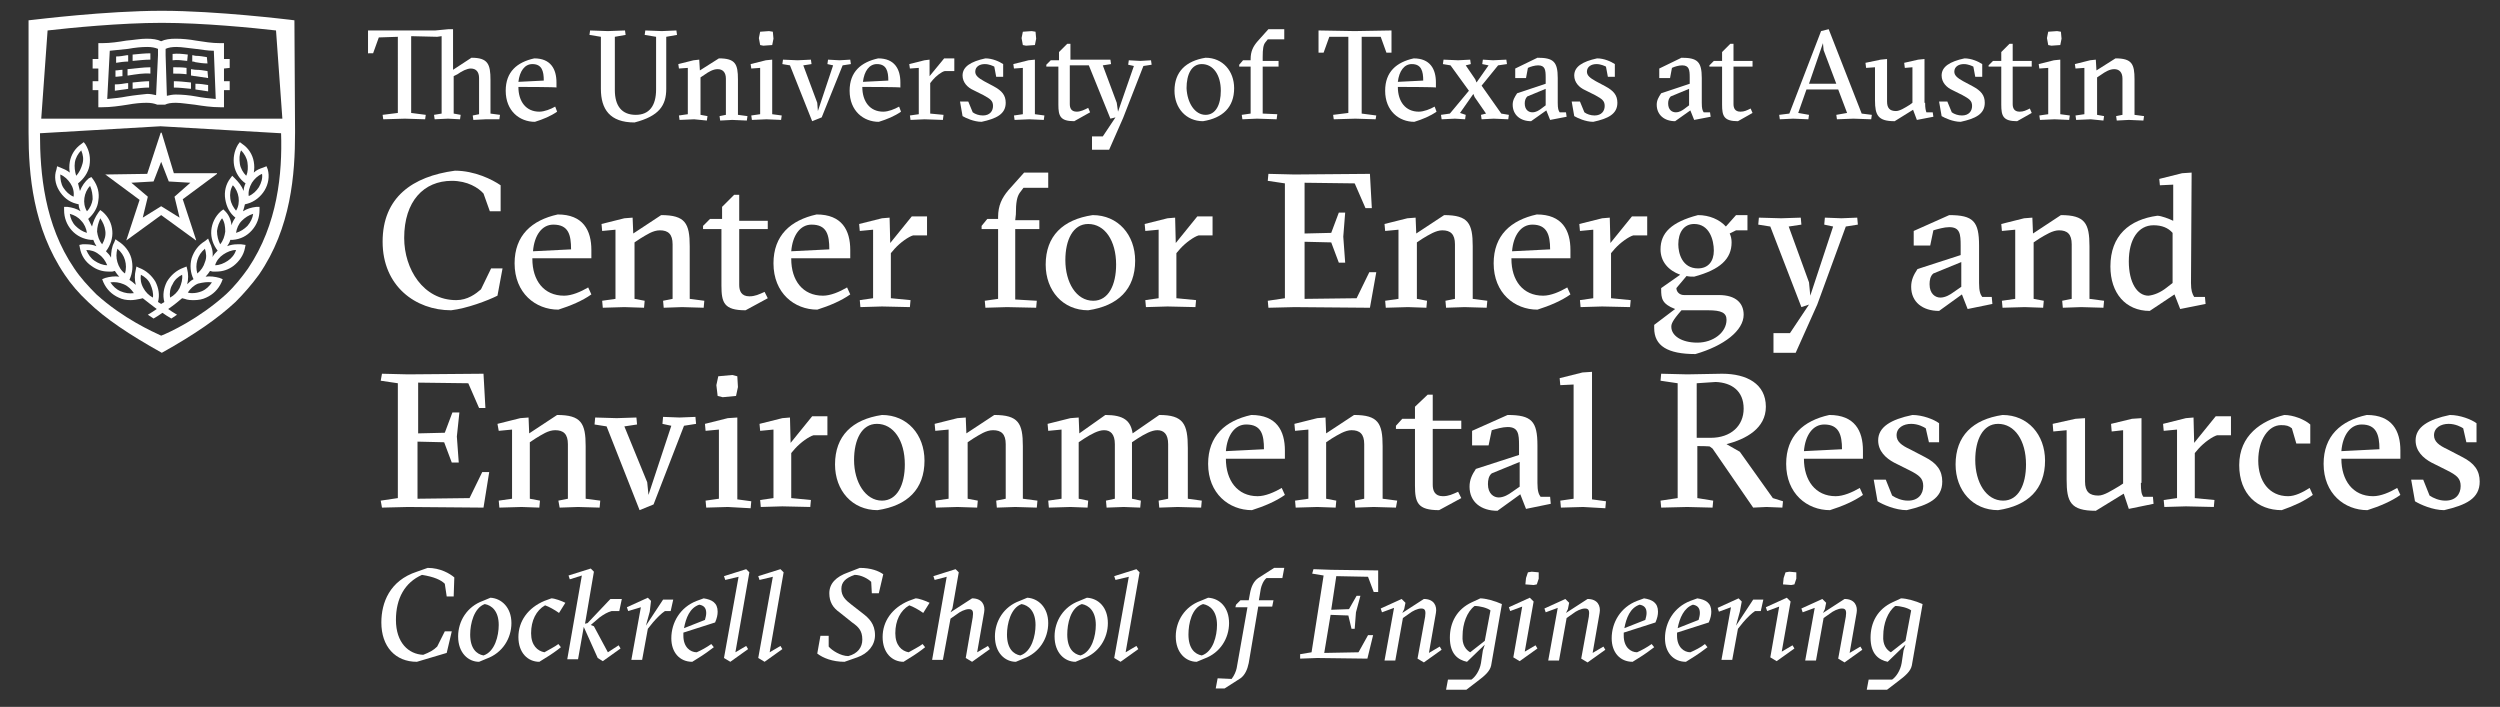 <?xml version="1.0" encoding="utf-8"?>
<!-- Generator: Adobe Illustrator 27.6.1, SVG Export Plug-In . SVG Version: 6.00 Build 0)  -->
<svg version="1.1" id="Layer_1" xmlns="http://www.w3.org/2000/svg" xmlns:xlink="http://www.w3.org/1999/xlink" x="0px" y="0px"
	 viewBox="0 0 394 111.4" style="enable-background:new 0 0 394 111.4;" xml:space="preserve">
<rect x="0" y="0" width="394" height="111.4" fill="#333333" stroke="none"/>
<style type="text/css">
	.st0{fill:#FFFFFF;}
</style>
<g>
	<path class="st0" d="M79.2,42.3l-0.8,4.3c-1.6,0.8-4.8,2-7.3,2.3c-5.6,0-10.8-3.8-10.8-10.8S65,27.8,71.7,26.9
		c3.1,0,5.9,1.4,7.2,2.3v4.1h-1.7l-1-2.8c-0.8-0.9-2.5-2-5-2c-4.4,0-7.5,3.2-7.5,9c0,4.9,3,9.8,8.2,9.8c1.8,0,3.1-1,3.9-1.7l1.6-3.3
		C77.5,42.3,79.2,42.3,79.2,42.3z"/>
	<path class="st0" d="M83.9,40.8c0,3.4,1.8,5.8,5,5.8c1.2,0,2.6-0.6,3.8-1.3l0.5,1.1c-1.4,1-3.3,1.8-5.2,2.4c-3.6,0-6.9-2.6-6.9-7.3
		c0-4.4,2.7-6.8,6.8-7.7c4,0,5.3,2.5,5.3,5.6v1.3H83.9z M90,39.3c0-2.3-0.4-3.9-2.8-3.9c-1.8,0-3,1.7-3.2,4.2L90,39.3z"/>
	<path class="st0" d="M98.4,48.4l-3.4,0.1l-0.1-1.1l2.1-0.3V36.2l-2.1,0.2l-0.1-1.1l3.6-0.9l1.3-0.1l0.1,2.5l4.4-2.9
		c3.8,0,4.5,1.3,4.5,4.9v8.3l2.3,0.3l-0.1,1.1l-3.4-0.1l-2.9,0.1l-0.1-1.1l1.5-0.3v-8.6c0-1.6-0.7-2.2-2-2.2c-1.1,0-2.1,0.7-3.1,1.3
		l-0.9,0.6v8.9l1.6,0.3l-0.1,1.1L98.4,48.4z"/>
	<path class="st0" d="M110.8,36.1v-0.5l1.1-1.1h1.9v-1.9l1.9-1.9h0.8v4.1h4.5v1.3h-4.5v8.8c0,0.9,0.3,1.8,1.6,1.8
		c0.9,0,1.5-0.3,2.4-0.7l0.5,1l-3.5,1.9c-3.4,0-3.8-1.2-3.8-3.9v-8.9C113.7,36.1,110.8,36.1,110.8,36.1z"/>
	<path class="st0" d="M124.7,40.8c0,3.4,1.8,5.8,5,5.8c1.2,0,2.6-0.6,3.8-1.3l0.5,1.1c-1.4,1-3.3,1.8-5.2,2.4
		c-3.6,0-6.9-2.6-6.9-7.3c0-4.4,2.7-6.8,6.8-7.7c4,0,5.3,2.5,5.3,5.6v1.3H124.7z M130.7,39.3c0-2.3-0.4-3.9-2.8-3.9
		c-1.8,0-3,1.7-3.2,4.2L130.7,39.3z"/>
	<path class="st0" d="M140.3,38.3l3.4-4.2h2.4v3h-2.2c-0.7,0.2-2,1.1-2.9,2.1l-0.6,0.7v7.1l3.1,0.3l-0.1,1.1l-4.4-0.1l-3.4,0.1
		l-0.1-1.1l2.1-0.3V36.2l-2.1,0.2l-0.1-1.1l3.6-0.9l1.2-0.1L140.3,38.3z"/>
	<path class="st0" d="M160,34.7h3.8v1.4H160v11.1l3.4,0.2l-0.1,1.1l-4.6-0.1l-3.4,0.1l-0.1-1.1l2.1-0.3V36.1h-2.6v-0.5l0.9-1.1h1.7
		v-0.3c0-1.8,0.6-3,1.6-4.2l2.5-2.8h3.8v2.4h-3.9l-0.6,0.8c-0.4,0.6-0.6,1.4-0.6,3.4L160,34.7L160,34.7z"/>
	<path class="st0" d="M178.9,41.1c0,4.5-2.7,7.1-7.4,7.8c-4,0-6.7-3.1-6.7-7.2c0-4.5,2.7-7.1,7.4-7.8
		C176.2,33.9,178.9,37,178.9,41.1z M172.3,47.4c2.4,0,3.6-2.5,3.6-5.7c0-3.8-1.8-6.4-4.4-6.4c-2.4,0-3.6,2.5-3.6,5.7
		C167.9,44.5,169.6,47.4,172.3,47.4z"/>
	<path class="st0" d="M185.3,38.3l3.4-4.2h2.4v3h-2.2c-0.7,0.2-2,1.1-2.9,2.1l-0.6,0.7v7.1l3.1,0.3l-0.1,1.1l-4.4-0.1l-3.4,0.1
		l-0.1-1.1l2.1-0.3V36.2l-2.1,0.2l-0.1-1.1l3.6-0.9l1.2-0.1L185.3,38.3z"/>
	<path class="st0" d="M215.9,27.4l0.3,5.4h-1l-1.7-3.9l-7.9-0.1v8l4.2-0.1l1.2-3.2h1l-0.3,3.8l0.3,4.1h-1l-1.2-3.2l-4.2-0.1v9
		l8.2-0.1l2-4.1h1.1l-1,5.6l-11.9-0.1l-4.1,0.1l-0.1-1.1l2.7-0.4V28.9l-2.7-0.4l0.1-1.1l4.1,0.1L215.9,27.4z"/>
	<path class="st0" d="M221.9,48.4l-3.5,0.1l-0.1-1.1l2.1-0.3V36.2l-2.1,0.2l-0.1-1.1l3.6-0.9l1.3-0.1l0.1,2.5l4.4-2.9
		c3.8,0,4.5,1.3,4.5,4.9v8.3l2.3,0.3l-0.1,1.1l-3.5-0.1l-2.9,0.1l-0.1-1.1l1.5-0.3v-8.6c0-1.6-0.7-2.2-2-2.2c-1,0-2.1,0.7-3.1,1.3
		l-0.9,0.6v8.9l1.6,0.3l-0.1,1.1L221.9,48.4z"/>
	<path class="st0" d="M238.2,40.8c0,3.4,1.8,5.8,5,5.8c1.2,0,2.6-0.6,3.8-1.3l0.5,1.1c-1.4,1-3.3,1.8-5.2,2.4
		c-3.6,0-6.9-2.6-6.9-7.3c0-4.4,2.7-6.8,6.8-7.7c4,0,5.3,2.5,5.3,5.6v1.3H238.2z M244.3,39.3c0-2.3-0.5-3.9-2.8-3.9
		c-1.8,0-3,1.7-3.2,4.2L244.3,39.3z"/>
	<path class="st0" d="M253.8,38.3l3.4-4.2h2.4v3h-2.2c-0.7,0.2-2,1.1-2.9,2.1l-0.6,0.7v7.1l3.1,0.3l-0.1,1.1l-4.4-0.1l-3.4,0.1
		l-0.1-1.1l2.1-0.3V36.2l-2.1,0.2l-0.1-1.1l3.6-0.9l1.2-0.1L253.8,38.3z"/>
	<path class="st0" d="M272,35.7l1.6-1.8h1.8v2.4h-1.8l-1,0.5c0.2,0.4,0.3,0.9,0.3,1.4c0,2.6-1.8,4.3-5.9,5.4c-0.4,0-0.8,0-1.2-0.1
		l-1.6,1.9c0,0.6,0.5,1.1,1.2,1.1h5.5c2.7,0,3.9,1.3,3.9,3.1c0,2.5-3.1,4.9-7.6,6.2c-4.4,0-6.5-1.3-6.5-4.1v-0.5l3.3-2.5
		c-2.1-0.8-2.2-1.7-2.2-3.1v-0.2l3-2.1c-1.9-0.7-3.1-2.1-3.1-4c0-2.6,1.7-4.3,5.9-5.4C269.4,33.9,271,34.6,272,35.7z M265,48.9
		c-1.5,1.7-1.6,2.2-1.6,2.6c0,1.4,1.6,2.5,4.1,2.5s4.6-1.6,4.6-3.6c0-1.1-0.8-1.5-2.9-1.5H265z M267,35.3c-1.6,0-2.5,1.3-2.5,3.2
		c0,1.4,0.6,3.8,3.1,3.8c1.6,0,2.5-1.1,2.5-2.8C270.1,37.8,269.4,35.3,267,35.3z"/>
	<path class="st0" d="M279.5,55.5v-3h2.6l3-4.5l-1.2,0.4l-4.9-12.7l-1.9-0.3l0.1-1.1l3.5,0.1l3.1-0.1l0.1,1.1l-2,0.3l3.2,8.8
		l0.2,2.1l3.6-10.9l-1.4-0.3l0.1-1.1l2.6,0.1l2.5-0.1l0.1,1.1l-1.9,0.3L286.4,48l-3.4,7.6H279.5z"/>
	<path class="st0" d="M307.2,33.9c3.8,0,4.7,1,4.7,4.8v5.9c0,1.3,0.2,1.8,0.5,2.2h1.5l0.1,1.1l-3.9,0.8l-0.9-2.3l-3.6,2.6
		c-2.6,0-4.4-1.4-4.4-3.8c0-1.1,0.4-1.9,1-2.8l6.8-2.2v-1.5c0-1.8-0.1-2.9-1.8-2.9c-0.8,0-1.8,0.3-2.5,0.5l-0.5,2.4h-2.6v-2.3
		L307.2,33.9z M309.1,41.3l-4.4,1.8c-0.5,0.4-0.6,1.1-0.6,1.7c0,1.5,0.9,2.1,1.7,2.1c0.8,0,1.6-0.5,2-0.8l1.3-0.9V41.3z"/>
	<path class="st0" d="M319.1,48.4l-3.5,0.1l-0.1-1.1l2.1-0.3V36.2l-2.1,0.2l-0.1-1.1l3.6-0.9l1.3-0.1l0.1,2.5l4.4-2.9
		c3.8,0,4.5,1.3,4.5,4.9v8.3l2.3,0.3l-0.1,1.1l-3.5-0.1l-2.9,0.1l-0.1-1.1l1.5-0.3v-8.6c0-1.6-0.7-2.2-2-2.2c-1,0-2.1,0.7-3.1,1.3
		l-0.9,0.6v8.9l1.6,0.3l-0.1,1.1L319.1,48.4z"/>
	<path class="st0" d="M345.3,44.6c0,1.2,0.2,1.7,0.5,2.2h1.7l0.1,1.1l-4,0.8l-0.9-2.3l-3.9,2.6c-3.8,0-6.2-2.8-6.2-7
		c0-4.9,3-7.4,7.4-8c0.6,0,1.9,0.5,2.5,0.8v-5.7l-2.1,0.1l-0.1-1l3.6-0.9l1.5-0.1L345.3,44.6L345.3,44.6z M341.5,45.3l0.9-0.7v-7.9
		c-0.7-0.8-1.7-1.2-3-1.2c-2.4,0-3.9,2.2-3.9,5.7c0,3.3,1.3,5.4,3.1,5.4C339.5,46.5,340.5,46.1,341.5,45.3z"/>
	<path class="st0" d="M76.2,58.9l0.3,5.4h-1l-1.7-3.9l-7.9-0.1v8l4.2-0.1l1.2-3.2h1.1L72,68.8l0.3,4.1h-1.1l-1.2-3.2l-4.2-0.1v9
		l8.2-0.1l2-4.1h1.1L76.2,80l-11.9-0.1L60.2,80L60,78.9l2.7-0.4V60.4L60,60l0.2-1.1l4.1,0.1L76.2,58.9z"/>
	<path class="st0" d="M82.2,79.9L78.7,80l-0.1-1.1l2.1-0.3V67.7l-2.1,0.2l-0.2-1.1l3.6-0.9l1.3-0.1l0.1,2.5l4.4-2.9
		c3.8,0,4.5,1.3,4.5,4.9v8.3l2.3,0.3L94.5,80l-3.4-0.1L88.2,80L88,78.9l1.5-0.3v-8.6c0-1.6-0.7-2.2-2-2.2c-1.1,0-2.1,0.7-3.1,1.3
		l-0.9,0.6v8.9l1.6,0.3L85,80L82.2,79.9z"/>
	<path class="st0" d="M102.2,78l3.6-10.9l-1.4-0.3l0.1-1.1l2.6,0.1l2.5-0.1l0.1,1.1l-1.9,0.3L103,79.5l-2.2,0.9l-5.2-13.2l-1.9-0.3
		l0.1-1.1l3.4,0.1l3.1-0.1l0.1,1.1l-2,0.3L102,76L102.2,78z"/>
	<path class="st0" d="M114.7,79.9l-3.4,0.1l-0.1-1.1l2.1-0.3V67.7l-2.1,0.2l-0.1-1.1l3.6-0.9l1.5-0.1v12.9l2.2,0.3l-0.1,1.1
		L114.7,79.9z M113.2,59.3l2.2-0.2l0.8,0.2l0.1,1.7l-0.3,1.4l-2.1,0.2l-0.8-0.2l-0.2-1.7L113.2,59.3z"/>
	<path class="st0" d="M124.6,69.8l3.4-4.2h2.4v3h-2.2c-0.7,0.2-2,1.1-2.9,2.1l-0.6,0.7v7.1l3.1,0.3l-0.1,1.1l-4.4-0.1l-3.4,0.1
		l-0.1-1.1l2.1-0.3V67.7l-2.1,0.2l-0.1-1.1l3.6-0.9l1.2-0.1L124.6,69.8z"/>
	<path class="st0" d="M145.7,72.6c0,4.5-2.7,7.1-7.4,7.8c-4,0-6.7-3.1-6.7-7.2c0-4.5,2.7-7.1,7.4-7.8
		C143,65.4,145.7,68.5,145.7,72.6z M139,78.9c2.4,0,3.6-2.5,3.6-5.7c0-3.8-1.8-6.4-4.4-6.4c-2.4,0-3.6,2.5-3.6,5.7
		C134.6,76,136.4,78.9,139,78.9z"/>
	<path class="st0" d="M150.9,79.9l-3.4,0.1l-0.1-1.1l2.1-0.3V67.7l-2.1,0.2l-0.1-1.1l3.6-0.9l1.3-0.1l0.1,2.5l4.4-2.9
		c3.8,0,4.5,1.3,4.5,4.9v8.3l2.3,0.3l-0.1,1.1l-3.4-0.1l-2.9,0.1l-0.1-1.1l1.5-0.3v-8.6c0-1.6-0.7-2.2-2-2.2c-1.1,0-2.1,0.7-3.1,1.3
		l-0.9,0.6v8.9l1.6,0.3l-0.1,1.1L150.9,79.9z"/>
	<path class="st0" d="M185.6,79.9l-2.9,0.1l-0.1-1.1l1.5-0.3v-8.6c0-1.6-0.7-2.2-1.7-2.2c-0.9,0-2,0.6-3.1,1.3l-0.9,0.6v8.9l1.4,0.3
		l-0.1,1.1l-2.6-0.1l-2.7,0.1l-0.1-1.1l1.4-0.3v-8.6c0-1.6-0.7-2.2-1.7-2.2c-0.9,0-2,0.6-3.1,1.3l-0.9,0.6v8.9l1.5,0.3l-0.1,1.1
		l-2.7-0.1l-3.4,0.1l-0.1-1.1l2.1-0.3V67.7l-2.1,0.2l-0.1-1.1l3.6-0.9l1.3-0.1l0.1,2.5l4.1-2.9c2.9,0,4,0.9,4.3,2.9l4.2-2.9
		c3.8,0,4.5,1.4,4.5,5.2v8l2.2,0.3l-0.1,1.1L185.6,79.9z"/>
	<path class="st0" d="M193.2,72.3c0,3.4,1.8,5.9,5,5.9c1.2,0,2.6-0.6,3.8-1.3l0.5,1.1c-1.4,1-3.3,1.8-5.2,2.4
		c-3.6,0-6.9-2.6-6.9-7.3c0-4.4,2.7-6.8,6.8-7.7c4,0,5.3,2.5,5.3,5.6v1.3C202.3,72.3,193.2,72.3,193.2,72.3z M199.2,70.8
		c0-2.3-0.4-3.9-2.8-3.9c-1.8,0-3,1.7-3.2,4.2L199.2,70.8z"/>
	<path class="st0" d="M207.6,79.9l-3.4,0.1l-0.1-1.1l2.1-0.3V67.7l-2.1,0.2l-0.1-1.1l3.6-0.9l1.3-0.1l0.1,2.5l4.4-2.9
		c3.8,0,4.5,1.3,4.5,4.9v8.3l2.3,0.3L220,80l-3.5-0.1l-2.9,0.1l-0.1-1.1l1.5-0.3v-8.6c0-1.6-0.7-2.2-2-2.2c-1,0-2.1,0.7-3.1,1.3
		l-0.9,0.6v8.9l1.6,0.3l-0.1,1.1L207.6,79.9z"/>
	<path class="st0" d="M220,67.6v-0.5l1-1.1h2v-1.9l2-1.9h0.8v4.1h4.5v1.3h-4.5v8.8c0,0.9,0.3,1.8,1.6,1.8c0.9,0,1.5-0.3,2.4-0.7
		l0.5,1l-3.5,1.9c-3.4,0-3.8-1.2-3.8-3.9v-8.9C222.9,67.6,220,67.6,220,67.6z"/>
	<path class="st0" d="M237.6,65.4c3.8,0,4.7,1,4.7,4.8v5.9c0,1.3,0.2,1.8,0.5,2.2h1.5l0.1,1.1l-3.9,0.8l-0.9-2.3l-3.6,2.6
		c-2.6,0-4.4-1.4-4.4-3.8c0-1.1,0.4-1.9,1-2.8l6.8-2.2v-1.5c0-1.8-0.1-2.9-1.8-2.9c-0.8,0-1.8,0.3-2.5,0.5l-0.5,2.4h-2.6v-2.3
		L237.6,65.4z M239.5,72.8l-4.4,1.8c-0.5,0.4-0.6,1.1-0.6,1.7c0,1.5,0.9,2.1,1.7,2.1c0.8,0,1.6-0.5,2-0.8l1.3-0.9V72.8z"/>
	<path class="st0" d="M249.5,79.9L246,80l-0.1-1.1l2.1-0.3V60.6l-2.1,0.1l-0.1-1.1l3.6-0.9l1.5-0.1v20.1l2.2,0.3l-0.1,1.1
		L249.5,79.9z"/>
	<path class="st0" d="M267.5,70.3v8.2l2.5,0.4l-0.1,1.1l-4-0.1l-4.1,0.1l-0.1-1.1l2.7-0.4V60.4l-2.7-0.4l0.1-1.1l4.1,0.1l5.5-0.1
		c3.9,0,6.9,1.6,6.9,5.2c0,3.4-3.1,5.1-6.2,5.9l2.1,1.2l5.2,7.3L281,79l-0.1,1l-2.5-0.1l-2.1,0.1l-6.4-9.3l-0.4-0.3
		C269.6,70.3,267.5,70.3,267.5,70.3z M267.5,69h2.1c3.2,0,5.2-1.9,5.2-4.6c0-2.8-1.9-4.1-4.4-4.2l-3,0.2V69z"/>
	<path class="st0" d="M284.3,72.3c0,3.4,1.8,5.9,5,5.9c1.2,0,2.6-0.6,3.8-1.3l0.5,1.1c-1.4,1-3.3,1.8-5.2,2.4
		c-3.6,0-6.9-2.6-6.9-7.3c0-4.4,2.7-6.8,6.8-7.7c4,0,5.3,2.5,5.3,5.6v1.3C293.4,72.3,284.3,72.3,284.3,72.3z M290.3,70.8
		c0-2.3-0.5-3.9-2.8-3.9c-1.8,0-3,1.7-3.2,4.2L290.3,70.8z"/>
	<path class="st0" d="M303.5,67.5c-0.3-0.2-1.2-0.7-2.3-0.7c-1.2,0-2.3,0.6-2.3,1.8c0,1,0.8,1.6,2.1,2.2l2.3,1.2
		c2,1,2.8,2.2,2.8,3.9c0,2.7-2.2,3.7-5.6,4.5c-1.8,0-3.8-0.9-4.6-1.4l-0.6-3.4h1.9l1,2.5c0.6,0.4,1.5,0.8,2.5,0.8
		c1.6,0,2.4-1,2.4-2.3c0-1.2-0.6-1.7-2.2-2.5l-2.4-1.2c-1.3-0.7-2.5-1.8-2.5-3.5c0-2.1,2-3.3,5.4-4c1.6,0,3.4,0.7,4.2,1.3v3h-1.6
		L303.5,67.5z"/>
	<path class="st0" d="M322.3,72.6c0,4.5-2.7,7.1-7.4,7.8c-4,0-6.7-3.1-6.7-7.2c0-4.5,2.7-7.1,7.4-7.8
		C319.6,65.4,322.3,68.5,322.3,72.6z M315.7,78.9c2.4,0,3.6-2.5,3.6-5.7c0-3.8-1.8-6.4-4.4-6.4c-2.4,0-3.6,2.5-3.6,5.7
		C311.3,76,313,78.9,315.7,78.9z"/>
	<path class="st0" d="M337.4,76.1c0,1.3,0.1,1.8,0.4,2.2h1.5l0.1,1.1l-3.9,0.8l-0.8-2.4l-4.4,2.7c-4,0-4.6-1.4-4.6-4.9v-7.8
		l-2.1,0.2l-0.1-1.2l3.6-0.8l1.5-0.1v10c0,1.6,0.7,2.2,2.1,2.2c0.9,0,2.1-0.8,3.3-1.5l0.6-0.4v-8.4l-1.8,0.2l-0.1-1.2l3.3-0.8
		l1.5-0.1V76.1z"/>
	<path class="st0" d="M345.8,69.8l3.4-4.2h2.4v3h-2.2c-0.7,0.2-2,1.1-2.9,2.1l-0.6,0.7v7.1l3.1,0.3l-0.1,1.1l-4.4-0.1l-3.4,0.1
		l-0.1-1.1l2.1-0.3V67.7l-2.1,0.2l-0.1-1.1l3.6-0.9l1.2-0.1L345.8,69.8z"/>
	<path class="st0" d="M361.2,67.5c-0.5-0.4-0.9-0.5-1.7-0.5c-2,0-3.6,2.3-3.6,5.6c0,3.2,1.7,5.6,4.7,5.6c1.1,0,2.3-0.6,3.4-1.3
		l0.5,1.1c-1.4,1-2.9,1.7-4.9,2.4c-3.8,0-6.7-2.5-6.7-7.1c0-4.7,3.5-7,7.1-7.9c1.4,0,3.2,0.7,4.1,1.5v3h-2.2L361.2,67.5z"/>
	<path class="st0" d="M369,72.3c0,3.4,1.8,5.9,5,5.9c1.2,0,2.6-0.6,3.8-1.3l0.5,1.1c-1.4,1-3.3,1.8-5.2,2.4c-3.6,0-6.9-2.6-6.9-7.3
		c0-4.4,2.7-6.8,6.8-7.7c4,0,5.3,2.5,5.3,5.6v1.3C378.1,72.3,369,72.3,369,72.3z M375,70.8c0-2.3-0.5-3.9-2.8-3.9
		c-1.8,0-3,1.7-3.2,4.2L375,70.8z"/>
	<path class="st0" d="M388.2,67.5c-0.3-0.2-1.2-0.7-2.3-0.7c-1.2,0-2.3,0.6-2.3,1.8c0,1,0.8,1.6,2.1,2.2l2.3,1.2
		c2,1,2.8,2.2,2.8,3.9c0,2.7-2.2,3.7-5.6,4.5c-1.8,0-3.8-0.9-4.6-1.4l-0.6-3.4h1.9l1,2.5c0.6,0.4,1.5,0.8,2.5,0.8
		c1.6,0,2.4-1,2.4-2.3c0-1.2-0.6-1.7-2.2-2.5l-2.4-1.2c-1.3-0.7-2.5-1.8-2.5-3.5c0-2.1,2-3.3,5.4-4c1.6,0,3.4,0.7,4.2,1.3v3h-1.6
		L388.2,67.5z"/>
	<path class="st0" d="M65.7,104.3c-3.4,0-5.6-2.4-5.6-6.2c0-3.1,1.3-6.6,5.6-8l1.7-0.6c2,0,3.5,0.9,4.2,1.5L71.5,94h-1.1L70.1,92
		c-0.6-0.6-1.7-1.1-3.6-1.4c-2.7,1.2-4.1,3.7-4.1,7.1c0,3.6,2,5.4,4.3,5.5c1-0.4,1.6-0.7,2.2-1.3l1.2-2.4h1.1l-0.8,3.4L65.7,104.3z"
		/>
	<path class="st0" d="M80.6,98.2c0,2.4-1.4,4.7-3.9,5.6l-1.2,0.5c-1.7,0-3.3-1.4-3.3-4c0-2.4,1.4-4.7,3.9-5.6l1.2-0.5
		C79,94.3,80.6,95.7,80.6,98.2z M74.1,100c0,2.2,1,3.1,2.1,3.3c1.8-0.6,2.4-3.1,2.4-4.8c0-2.2-1.1-3.1-2.2-3.3
		C74.7,95.8,74.1,98.3,74.1,100z"/>
	<path class="st0" d="M88,101.5l0.4,0.5c-0.6,0.5-1.6,1.2-2.6,1.8l-0.8,0.5c-1.8,0-3.3-1.4-3.3-3.9c0-2.5,1.5-4.6,4.1-5.7l1.1-0.4
		c0.5,0,1.6,0.4,2.2,0.7l-1,1.6c-0.7-0.5-1.6-1-2.2-1.2c-1.4,0.8-2.2,2.4-2.2,4.4c0,1.9,1,2.8,2.1,3C86.3,102.5,87.5,101.9,88,101.5
		z"/>
	<path class="st0" d="M89.8,91.3l-0.2-0.6l3.5-1.1l0.5,0.5l-1.4,8.2l0.4-0.1l3.6-3.8H98l-0.4,1.9h-1.2c-0.7,0.2-1.2,0.5-1.9,1
		l-1.4,1.2l0.5,0.2l2.2,4.1l1.7-1.1l0.3,0.5l-2.8,2l-0.8-0.5L92,98.8l-0.9,5.1h-1.7l2.3-13.2L89.8,91.3z"/>
	<path class="st0" d="M102.4,96.4l-0.6,2.2l2.7-4.1h1.6l-0.4,1.8h-0.9c-0.5,0.3-1.3,1.1-1.9,1.8l-0.8,1l-0.9,4.9h-1.7l1.5-8.3
		L99,96.3l-0.2-0.6l3.3-1.5l0.5,0.5L102.4,96.4z"/>
	<path class="st0" d="M112.1,101.5l0.4,0.5c-0.5,0.4-1.6,1.2-2.6,1.8l-0.8,0.5c-2,0-3.3-1.5-3.3-3.7c0-2.5,1.4-4.9,4-5.9l1.1-0.4
		c1.3,0.2,2.2,0.7,2.2,2.1c0,0.5-0.1,1-0.4,1.7l-5,1.6c0,0.2,0,0.4,0,0.5c0,1.8,1.1,2.6,2.1,2.6C110.5,102.5,111.4,102,112.1,101.5z
		 M107.8,99l3.3-1.3c0.1-0.4,0.2-0.7,0.2-1.1c0-0.9-0.5-1.2-1.1-1.3C108.7,95.8,108.1,97.4,107.8,99z"/>
	<path class="st0" d="M114.3,91.4l-0.2-0.6l3.5-1.1l0.5,0.5l-2.2,12.6l1.7-1l0.3,0.5l-2.8,2l-1-0.6l2.3-12.8L114.3,91.4z"/>
	<path class="st0" d="M119.7,91.4l-0.2-0.6l3.5-1.1l0.5,0.5l-2.2,12.6l1.7-1l0.3,0.5l-2.8,2l-1-0.6l2.3-12.8L119.7,91.4z"/>
	<path class="st0" d="M138.5,93.5h-1.1l-0.1-1.8c-0.5-0.5-1.6-1.1-2.6-1.1c-1.5,0.5-2.1,1.2-2.1,2.2c0,1.2,0.7,1.8,1.6,2.5l1.8,1.4
		c0.9,0.7,1.9,1.6,1.9,3.4c0,1.6-1.1,2.9-2.8,3.5l-2,0.7c-1.9,0-3.4-0.6-4.3-1.3l0.5-2.8h1.3v1.7c0.5,0.6,1.9,1.5,3.1,1.5
		c1.5-0.4,2.2-1.4,2.2-2.6c0-1.4-0.6-2-1.6-2.7l-2-1.6c-1-0.7-1.6-1.6-1.6-3c0-1.5,1-2.6,3-3.3l1.8-0.7c1.8,0,3,0.5,3.7,1
		L138.5,93.5z"/>
	<path class="st0" d="M145.4,101.5l0.4,0.5c-0.6,0.5-1.6,1.2-2.6,1.8l-0.8,0.5c-1.8,0-3.3-1.4-3.3-3.9c0-2.5,1.5-4.6,4.1-5.7
		l1.1-0.4c0.5,0,1.6,0.4,2.2,0.7l-1,1.6c-0.7-0.5-1.6-1-2.2-1.2c-1.4,0.8-2.2,2.4-2.2,4.4c0,1.9,1,2.8,2.1,3
		C143.7,102.5,144.9,101.9,145.4,101.5z"/>
	<path class="st0" d="M148.6,104h-1.7l2.3-13.1l-1.9,0.5l-0.2-0.6l3.5-1.1l0.5,0.5l-1,5.7l-0.3,0.6l3.4-2.2c1.6,0,2.1,1.1,1.9,2.2
		l-1.1,6.3l1.7-1l0.3,0.5l-2.8,2l-1-0.6l1.1-6.4c0.1-0.8,0.1-1.3-0.6-1.3c-0.6,0-1.4,0.4-1.9,0.8l-1,0.7L148.6,104z"/>
	<path class="st0" d="M165.2,98.2c0,2.4-1.4,4.7-3.9,5.6l-1.2,0.5c-1.7,0-3.3-1.4-3.3-4c0-2.4,1.4-4.7,3.9-5.6l1.2-0.5
		C163.6,94.3,165.2,95.7,165.2,98.2z M158.7,100c0,2.2,1,3.1,2.1,3.3c1.8-0.6,2.4-3.1,2.4-4.8c0-2.2-1.1-3.1-2.2-3.3
		C159.3,95.8,158.7,98.3,158.7,100z"/>
	<path class="st0" d="M174.6,98.2c0,2.4-1.4,4.7-3.9,5.6l-1.2,0.5c-1.7,0-3.3-1.4-3.3-4c0-2.4,1.4-4.7,3.9-5.6l1.2-0.5
		C173.1,94.3,174.6,95.7,174.6,98.2z M168.2,100c0,2.2,1,3.1,2.1,3.3c1.8-0.6,2.4-3.1,2.4-4.8c0-2.2-1.1-3.1-2.2-3.3
		C168.7,95.8,168.2,98.3,168.2,100z"/>
	<path class="st0" d="M175.8,91.4l-0.2-0.6l3.5-1.1l0.5,0.5l-2.2,12.6l1.7-1l0.3,0.5l-2.8,2l-1-0.6l2.3-12.8L175.8,91.4z"/>
	<path class="st0" d="M193.7,98.2c0,2.4-1.4,4.7-3.9,5.6l-1.2,0.5c-1.7,0-3.3-1.4-3.3-4c0-2.4,1.4-4.7,3.9-5.6l1.2-0.5
		C192.2,94.3,193.7,95.7,193.7,98.2z M187.3,100c0,2.2,1,3.1,2.1,3.3c1.8-0.6,2.4-3.1,2.4-4.8c0-2.2-1.1-3.1-2.2-3.3
		C187.8,95.8,187.3,98.3,187.3,100z"/>
	<path class="st0" d="M194.1,107c0.4-0.5,0.7-1.2,0.8-1.7l1.7-9.6h-1.9l0.1-0.4l0.7-0.7h1.3l0.2-1.1c0.2-1.1,0.6-1.9,1.3-2.4
		l2.5-1.6h1.6l-0.3,1.6h-2.5c-0.5,0.4-0.8,1.2-0.9,1.7l-0.3,1.8h2.3l-0.2,1h-2.2l-1.5,8.9c-0.2,1-0.6,1.9-1.3,2.4l-2.5,1.6h-1.4
		l0.3-1.6L194.1,107L194.1,107z"/>
	<path class="st0" d="M217.2,89.9v3.4h-0.7l-0.9-2.4l-5-0.1l-0.8,5.3l2.8-0.1l1.2-2.1h0.6l-0.7,2.6l-0.2,2.6H213l-0.5-2.1l-2.8-0.1
		l-1,6l5.4-0.1l1.5-2.7h0.8l-0.9,3.7l-7.9-0.1l-2.7,0.1v-0.7l1.8-0.3l1.9-12.1l-1.8-0.3l0.2-0.7l2.8,0.1L217.2,89.9z"/>
	<path class="st0" d="M224.6,97.2c0.1-0.8,0.1-1.3-0.6-1.3c-0.6,0-1.4,0.4-1.9,0.8l-1,0.7l-1.2,6.7h-1.7l1.5-8.3l-1.9,0.7l-0.2-0.6
		l3.3-1.5l0.6,0.6l-0.2,1l-0.3,0.6l3.4-2.2c1.6,0,2.1,1.1,1.9,2.2l-1.1,6.3l1.7-1l0.3,0.5l-2.8,2l-1-0.6L224.6,97.2z"/>
	<path class="st0" d="M227.9,108.7l0.3-1.6h3.7c0.6-0.4,1.3-1.4,1.5-2.6l0.3-2l0.3-0.9l-2.8,2.7c-1.4-0.3-2.7-1.2-2.7-3.8
		c0-2.4,1.1-4.5,3.5-5.6l1.3-0.6c0.8,0,2.3,0.4,3.4,0.9l-1.7,9.7c-0.2,0.9-1,1.6-2.2,2.5l-1.7,1.3L227.9,108.7L227.9,108.7z
		 M231.7,102.8l2.3-1.8l0.9-4.8c-0.5-0.4-1.7-0.7-2.5-0.7c-1.2,0.9-1.9,2.8-1.9,4.7C230.4,101.6,231,102.4,231.7,102.8z"/>
	<path class="st0" d="M238,96.3l-0.2-0.6l3.3-1.5l0.6,0.6l-1.4,7.9l1.7-1l0.3,0.5l-2.8,2l-1-0.6l1.4-8L238,96.3z M240.8,90.2
		l0.6-0.1l1.1,0.1v1l-0.3,0.9l-0.5,0.1l-1.3-0.1l0.1-1L240.8,90.2z"/>
	<path class="st0" d="M250.4,97.2c0.1-0.8,0.1-1.3-0.6-1.3c-0.6,0-1.4,0.4-1.9,0.8l-1,0.7l-1.2,6.7H244l1.5-8.3l-1.9,0.7l-0.2-0.6
		l3.3-1.5l0.6,0.6l-0.2,1l-0.3,0.6l3.4-2.2c1.6,0,2.1,1.1,1.9,2.2l-1.1,6.3l1.7-1l0.3,0.5l-2.8,2l-1-0.6L250.4,97.2z"/>
	<path class="st0" d="M260.3,101.5l0.4,0.5c-0.5,0.4-1.6,1.2-2.6,1.8l-0.8,0.5c-2,0-3.3-1.5-3.3-3.7c0-2.5,1.4-4.9,4-5.9l1.1-0.4
		c1.3,0.2,2.2,0.7,2.2,2.1c0,0.5-0.1,1-0.4,1.7l-5,1.6c0,0.2,0,0.4,0,0.5c0,1.8,1.1,2.6,2.1,2.6C258.7,102.5,259.6,102,260.3,101.5z
		 M256,99l3.3-1.3c0.1-0.4,0.2-0.7,0.2-1.1c0-0.9-0.5-1.2-1.1-1.3C256.9,95.8,256.3,97.4,256,99z"/>
	<path class="st0" d="M268.7,101.5l0.4,0.5c-0.5,0.4-1.6,1.2-2.6,1.8l-0.8,0.5c-2,0-3.3-1.5-3.3-3.7c0-2.5,1.4-4.9,4-5.9l1.1-0.4
		c1.3,0.2,2.2,0.7,2.2,2.1c0,0.5-0.1,1-0.4,1.7l-5,1.6c0,0.2,0,0.4,0,0.5c0,1.8,1.1,2.6,2.1,2.6C267.1,102.5,268.1,102,268.7,101.5z
		 M264.4,99l3.3-1.3c0.1-0.4,0.2-0.7,0.2-1.1c0-0.9-0.5-1.2-1.1-1.3C265.4,95.8,264.7,97.4,264.4,99z"/>
	<path class="st0" d="M274.2,96.4l-0.6,2.2l2.7-4.1h1.6l-0.4,1.8h-0.9c-0.5,0.3-1.3,1.1-1.9,1.8l-0.8,1l-0.9,4.9h-1.7l1.5-8.3
		l-1.9,0.7l-0.2-0.6l3.3-1.5l0.5,0.5L274.2,96.4z"/>
	<path class="st0" d="M278.5,96.3l-0.2-0.6l3.3-1.5l0.6,0.6l-1.4,7.9l1.7-1l0.3,0.5l-2.8,2l-1-0.6l1.4-8L278.5,96.3z M281.4,90.2
		l0.6-0.1l1.1,0.1v1l-0.3,0.9l-0.5,0.1l-1.3-0.1l0.1-1L281.4,90.2z"/>
	<path class="st0" d="M290.9,97.2c0.1-0.8,0.1-1.3-0.6-1.3c-0.6,0-1.4,0.4-1.9,0.8l-1,0.7l-1.2,6.7h-1.7l1.5-8.3l-1.9,0.7l-0.2-0.6
		l3.3-1.5l0.6,0.6l-0.2,1l-0.3,0.6l3.4-2.2c1.6,0,2.1,1.1,1.9,2.2l-1.1,6.3l1.7-1l0.3,0.5l-2.8,2l-1-0.6L290.9,97.2z"/>
	<path class="st0" d="M294.2,108.7l0.3-1.6h3.7c0.6-0.4,1.3-1.4,1.5-2.6l0.3-2l0.3-0.9l-2.8,2.7c-1.4-0.3-2.7-1.2-2.7-3.8
		c0-2.4,1.1-4.5,3.5-5.6l1.3-0.6c0.8,0,2.3,0.4,3.4,0.9l-1.7,9.7c-0.2,0.9-1,1.6-2.2,2.5l-1.7,1.3L294.2,108.7L294.2,108.7z
		 M298,102.8l2.3-1.8l0.9-4.8c-0.5-0.4-1.7-0.7-2.5-0.7c-1.2,0.9-1.9,2.8-1.9,4.7C296.7,101.6,297.3,102.4,298,102.8z"/>
</g>
<g>
	<g>
		<polygon class="st0" points="25.4,19.7 25.5,19.7 25.5,19.7 25.4,19.7 		"/>
		<path class="st0" d="M30.9,15.2c-1.1-0.2-2.2-0.3-3.2-0.3c-0.5,0-1,0.1-1.4,0.2l-0.2-6.4v-1c0.4-0.2,1-0.3,1.7-0.3
			c0.9,0,1.9,0.2,3,0.3c0.9,0.1,1.9,0.3,2.9,0.3l0.3,7.6C32.9,15.5,31.9,15.4,30.9,15.2L30.9,15.2z M20,15.2c-1,0.2-2,0.3-3.1,0.4
			L17.3,8c1-0.1,2-0.2,2.9-0.3c1.1-0.2,2.1-0.3,3-0.3c0.7,0,1.2,0.1,1.7,0.3v1L24.6,15c-0.4-0.1-0.9-0.2-1.4-0.2
			C22.3,14.9,21.2,15,20,15.2L20,15.2z M36.2,10.7V9.3h-0.9V6.8h-0.6c-1.3,0-2.5-0.2-3.8-0.4c-1.1-0.2-2.2-0.3-3.2-0.3
			c-0.9,0-1.7,0.1-2.3,0.4c-0.6-0.3-1.4-0.4-2.3-0.4c-1,0-2,0.2-3.2,0.3c-1.2,0.2-2.5,0.4-3.8,0.4h-0.6v2.5h-0.9v1.5h0.9v2h-0.9v1.4
			h0.9v2.7h0.6c1.4,0,2.7-0.2,4-0.4c1.1-0.2,2.1-0.3,3-0.3c0.7,0,1.2,0.1,1.7,0.3l0,0H26l0,0c0.4-0.2,0.9-0.3,1.7-0.3
			c0.9,0,1.9,0.2,3,0.3c1.3,0.2,2.6,0.4,4,0.4h0.6v-2.7h0.9v-1.4h-0.9v-2L36.2,10.7L36.2,10.7z"/>
		<path class="st0" d="M20.2,8.7c-0.1,0-0.1,0-0.2,0c-0.6,0.1-1.1,0.2-1.7,0.2l0,1c0.6-0.1,1.3-0.2,1.9-0.2c0,0,0,0,0,0L20.2,8.7
			L20.2,8.7z"/>
		<path class="st0" d="M20.9,8.6v1c1-0.1,2-0.2,2.8-0.2l0-1C22.9,8.4,21.9,8.5,20.9,8.6L20.9,8.6z"/>
		<path class="st0" d="M20.2,13.1c-0.1,0-0.1,0-0.2,0c-0.6,0.1-1.2,0.2-1.9,0.2l0,1c0.7-0.1,1.4-0.2,2.1-0.3c0,0,0,0,0,0V13.1
			L20.2,13.1z"/>
		<path class="st0" d="M20.9,13v1c1-0.1,1.8-0.2,2.6-0.2l0-1C22.8,12.8,21.9,12.9,20.9,13L20.9,13z"/>
		<path class="st0" d="M20.1,10.9v1c0,0,0.1,0,0.1,0c1.3-0.2,2.5-0.4,3.5-0.3l0-1C22.6,10.6,21.3,10.8,20.1,10.9L20.1,10.9z"/>
		<path class="st0" d="M19.3,11c-0.4,0-0.7,0.1-1.1,0.1l0,1c0.4,0,0.8-0.1,1.1-0.1L19.3,11L19.3,11z"/>
		<path class="st0" d="M29.6,8.6c-0.8-0.1-1.6-0.2-2.4-0.1l0,1c0.7-0.1,1.5,0,2.3,0.1L29.6,8.6L29.6,8.6z"/>
		<path class="st0" d="M32.6,9c-0.6-0.1-1.2-0.2-1.7-0.2c-0.2,0-0.4-0.1-0.6-0.1v1c0.2,0,0.3,0,0.5,0.1c0.6,0.1,1.2,0.2,1.9,0.2
			L32.6,9L32.6,9z"/>
		<path class="st0" d="M29.4,10.7c-0.7-0.1-1.4-0.1-2.1-0.1l0,1c0.6,0,1.3,0,2.1,0.1L29.4,10.7L29.4,10.7z"/>
		<path class="st0" d="M32.7,11.2c-0.6-0.1-1.2-0.2-1.8-0.2c-0.3,0-0.6-0.1-0.8-0.1v1c0.2,0,0.4,0.1,0.7,0.1c0.7,0.1,1.3,0.2,2,0.3
			L32.7,11.2L32.7,11.2z"/>
		<path class="st0" d="M30.8,14.1c0.7,0.1,1.3,0.2,2,0.3l0-1c-0.6-0.1-1.3-0.2-1.9-0.2c0,0-0.1,0-0.1,0L30.8,14.1L30.8,14.1z"/>
		<path class="st0" d="M30.1,13c-1-0.1-1.9-0.2-2.7-0.2l0,1c0.8,0,1.7,0.1,2.7,0.2L30.1,13L30.1,13z"/>
		<path class="st0" d="M24.2,28.6l1.2-3.1l1.2,3.1l3.4,0.2L27.5,31l0.8,3.3l-2.9-1.8l-2.9,1.8l0.8-3.3l-2.6-2.2L24.2,28.6L24.2,28.6
			z M16.6,27.5L16.6,27.5l5.4,4l-2.1,6.4c0,0,0,0,0,0c0,0,0,0,0,0l5.5-4l5.5,4c0,0,0,0,0,0c0,0,0,0,0-0.1l-2.1-6.4l5.4-4l0,0
			c0,0,0,0,0-0.1c0,0,0,0-0.1,0l0,0h-6.7L25.5,21l0,0c0,0,0-0.1-0.1-0.1c0,0-0.1,0-0.1,0.1l0,0l-2.1,6.4L16.6,27.5L16.6,27.5
			C16.6,27.4,16.6,27.4,16.6,27.5C16.5,27.4,16.5,27.5,16.6,27.5L16.6,27.5z"/>
		<path class="st0" d="M39,35.6c-0.5,0.5-1.1,0.9-1.8,1.1c0.1-0.7,0.4-1.4,0.9-1.9c0.5-0.5,1.1-0.9,1.8-1.1
			C39.8,34.4,39.5,35,39,35.6L39,35.6z M36.3,31.3c-0.1-0.7,0-1.5,0.4-2.1c0.5,0.5,0.8,1.2,0.9,1.9c0.1,0.7,0,1.5-0.4,2.1
			C36.8,32.7,36.4,32.1,36.3,31.3L36.3,31.3z M37.8,25.8c-0.1-0.7-0.1-1.5,0.2-2.1c0.5,0.5,0.9,1.2,1,1.9s0.1,1.5-0.2,2.1
			C38.3,27.2,37.9,26.5,37.8,25.8L37.8,25.8z M41.3,27.4c0.1,0.7-0.1,1.4-0.5,2.1c-0.4,0.6-0.9,1.1-1.6,1.4
			c-0.1-0.7,0.1-1.4,0.5-2.1C40.1,28.2,40.6,27.7,41.3,27.4L41.3,27.4z M35.9,41.1c-0.6,0.4-1.3,0.7-2,0.7c0.2-0.7,0.7-1.3,1.3-1.7
			s1.3-0.7,2-0.7C37,40.1,36.5,40.7,35.9,41.1L35.9,41.1z M34.2,36.4c0.1-0.7,0.3-1.4,0.8-2c0.4,0.6,0.5,1.3,0.5,2.1
			c-0.1,0.7-0.3,1.4-0.8,2C34.4,37.9,34.2,37.2,34.2,36.4L34.2,36.4z M32.3,41.3c-0.2,0.7-0.6,1.3-1.2,1.8c-0.2-0.7-0.2-1.4,0-2.1
			c0.2-0.7,0.6-1.3,1.2-1.8C32.5,39.9,32.6,40.6,32.3,41.3L32.3,41.3z M33.4,44.5c-0.4,0.6-0.9,1.1-1.6,1.4c-0.5,0.2-1,0.3-1.5,0.3
			l0,0c-0.2,0-0.4,0-0.7-0.1c0.4-0.6,0.9-1.1,1.6-1.4C32,44.5,32.7,44.4,33.4,44.5L33.4,44.5z M27.2,44.8c0.3-0.7,0.9-1.2,1.5-1.5
			c0.1,0.7-0.1,1.4-0.4,2.1c-0.3,0.6-0.9,1.2-1.5,1.5C26.7,46.2,26.8,45.4,27.2,44.8L27.2,44.8z M19,45.9c-0.7-0.3-1.2-0.8-1.6-1.4
			c0.7-0.1,1.4,0,2.1,0.3c0.7,0.3,1.2,0.8,1.6,1.4C20.4,46.3,19.7,46.2,19,45.9L19,45.9z M18.5,41.3c-0.2-0.7-0.2-1.4,0-2.1
			c0.6,0.5,1,1.1,1.2,1.8s0.2,1.4,0,2.1C19.1,42.7,18.7,42,18.5,41.3L18.5,41.3z M22.2,43.3c0.6,0.3,1.2,0.8,1.5,1.5
			s0.5,1.4,0.4,2.1c-0.6-0.3-1.2-0.9-1.5-1.5C22.2,44.7,22.1,44,22.2,43.3L22.2,43.3z M14.9,41.1c-0.6-0.4-1-1-1.3-1.7
			c0.7,0,1.4,0.2,2,0.7c0.6,0.4,1,1,1.3,1.7C16.2,41.8,15.5,41.5,14.9,41.1L14.9,41.1z M15.8,34.4c0.4,0.6,0.7,1.2,0.8,2
			c0.1,0.7-0.1,1.4-0.5,2.1c-0.5-0.6-0.7-1.3-0.8-2C15.3,35.8,15.5,35.1,15.8,34.4L15.8,34.4z M11.9,35.6c-0.5-0.5-0.8-1.2-0.9-1.9
			c0.7,0.2,1.3,0.5,1.8,1.1c0.5,0.5,0.8,1.2,0.9,1.9C13,36.5,12.4,36.1,11.9,35.6L11.9,35.6z M11.6,31c-0.7-0.3-1.2-0.8-1.6-1.4
			c-0.4-0.6-0.5-1.4-0.5-2.1c0.7,0.3,1.2,0.8,1.6,1.4C11.5,29.5,11.7,30.2,11.6,31L11.6,31z M11.8,25.6c0.1-0.7,0.5-1.4,1-1.9
			c0.3,0.7,0.4,1.4,0.2,2.1s-0.5,1.4-1,1.9C11.8,27,11.7,26.3,11.8,25.6L11.8,25.6z M13.3,31.2c0.1-0.7,0.4-1.4,0.9-1.9
			c0.3,0.7,0.4,1.4,0.4,2.1c-0.1,0.7-0.4,1.4-0.9,1.9C13.3,32.6,13.2,31.9,13.3,31.2L13.3,31.2z M39,32.1c1.1-0.3,2.1-1.1,2.7-2.1
			c0.6-1,0.8-2.2,0.5-3.3L42,26.2l-0.5,0.2c-0.6,0.2-1.1,0.4-1.5,0.8c0.1-0.6,0.1-1.1,0-1.7c-0.2-1.2-0.9-2.2-1.8-2.8l-0.4-0.3
			l-0.3,0.4c-0.6,1-0.8,2.2-0.6,3.3c0.2,1.1,0.9,2.2,1.8,2.8c-0.2,0.4-0.3,0.8-0.3,1.2c-0.3-0.8-0.8-1.4-1.4-2l-0.4-0.4l-0.3,0.4
			c-0.7,0.9-1,2.1-0.8,3.3c0.2,1.2,0.7,2.2,1.6,2.9l0,0c-0.3,0.4-0.5,0.8-0.6,1.2c-0.1-0.8-0.4-1.6-1-2.2L35.2,33l-0.4,0.3
			c-0.9,0.8-1.4,1.9-1.5,3c-0.1,1.2,0.3,2.3,1,3.2l0,0c-0.3,0.3-0.6,0.6-0.8,1c0.1-0.8-0.1-1.6-0.5-2.4l-0.2-0.5L32.3,38
			c-1,0.6-1.7,1.5-2.1,2.7C29.9,41.8,30,43,30.5,44l0,0c-0.4,0.2-0.7,0.5-1,0.8c0.2-0.8,0.2-1.6,0-2.4L29.4,42l-0.5,0.2
			c-1.1,0.4-2,1.2-2.6,2.2c-0.5,1-0.7,2.1-0.4,3.2c-0.2,0.1-0.3,0.2-0.5,0.3c-0.2-0.1-0.3-0.2-0.5-0.3c0.3-1.1,0.1-2.2-0.4-3.2
			c-0.6-1-1.5-1.8-2.6-2.2L21.5,42l-0.1,0.5c-0.2,0.8-0.2,1.6,0,2.4c-0.3-0.3-0.7-0.6-1-0.8l0,0c0.5-1.1,0.6-2.2,0.3-3.4
			c-0.3-1.1-1.1-2.1-2.1-2.7l-0.4-0.3l-0.2,0.5c-0.4,0.7-0.5,1.6-0.5,2.4c-0.2-0.4-0.5-0.7-0.8-1l0,0c0.7-0.9,1.1-2.1,1-3.2
			c-0.1-1.2-0.6-2.2-1.5-3l-0.4-0.3l-0.3,0.4c-0.5,0.7-0.8,1.4-1,2.2c-0.2-0.4-0.4-0.8-0.6-1.2l0,0c0.9-0.8,1.5-1.8,1.6-2.9
			c0.2-1.2-0.1-2.3-0.8-3.3l-0.3-0.4L14,28.1c-0.6,0.5-1.1,1.2-1.4,2c-0.1-0.4-0.2-0.8-0.3-1.2c0.9-0.7,1.6-1.7,1.8-2.8
			c0.2-1.2,0-2.3-0.6-3.3l-0.3-0.4l-0.4,0.3c-1,0.7-1.6,1.7-1.8,2.8c-0.1,0.6-0.1,1.2,0,1.7c-0.5-0.4-1-0.6-1.5-0.8l-0.5-0.2
			l-0.1,0.5C8.5,27.8,8.7,29,9.3,30c0.6,1,1.5,1.8,2.7,2.1l0.4,0.1c0,0.4,0.1,0.7,0.3,1.1c-0.6-0.4-1.3-0.6-2.1-0.7l-0.5,0l0,0.5
			c0,1.2,0.4,2.3,1.2,3.2s1.9,1.4,3,1.5l0.4,0c0.1,0.3,0.3,0.7,0.5,1c-0.5-0.2-1-0.3-1.6-0.3c-0.2,0-0.4,0-0.6,0l-0.5,0.1l0.1,0.5
			c0.2,1.2,0.9,2.2,1.8,2.8c0.8,0.6,1.7,0.9,2.7,0.9c0.2,0,0.4,0,0.6,0l0.4-0.1c0.2,0.3,0.4,0.6,0.7,0.9c-0.7-0.1-1.5,0-2.2,0.2
			l-0.5,0.2l0.2,0.5c0.5,1.1,1.3,1.9,2.4,2.4c0.6,0.3,1.2,0.4,1.9,0.4c0.5,0,1-0.1,1.5-0.2l0.4-0.1c0.6,0.5,1.3,1,2.2,1.7
			c-0.4,0.3-0.9,0.6-1.4,0.9l0.9,0.6c0.5-0.3,1-0.6,1.4-0.9c0.4,0.3,0.9,0.6,1.4,0.9l0.9-0.6c-0.5-0.3-1-0.6-1.4-0.9
			c0.9-0.6,1.6-1.2,2.2-1.7l0.4,0.1c0.5,0.2,1,0.2,1.5,0.2l0,0c0.6,0,1.3-0.1,1.9-0.4c1.1-0.5,1.9-1.3,2.4-2.4l0.2-0.5l-0.5-0.2
			c-0.7-0.2-1.5-0.3-2.2-0.2c0.3-0.3,0.5-0.6,0.7-0.9l0.4,0.1c0.2,0,0.4,0,0.6,0l0,0c1,0,1.9-0.3,2.7-0.9c0.9-0.7,1.6-1.7,1.8-2.8
			l0.1-0.5L38,38.5c-0.2,0-0.4,0-0.6,0c-0.6,0-1.1,0.1-1.6,0.3c0.2-0.3,0.4-0.6,0.5-1l0.4,0c1.2-0.1,2.2-0.6,3-1.5s1.2-2,1.2-3.2
			l0-0.5l-0.5,0c-0.8,0.1-1.5,0.3-2.1,0.7c0.1-0.3,0.2-0.7,0.3-1.1L39,32.1L39,32.1z"/>
		<path class="st0" d="M39.1,42.3c-1,1.4-2.1,2.8-3.5,4.1c-4.2,3.8-8.9,6-10.2,6.5c-1.3-0.6-6-2.7-10.2-6.5
			c-1.3-1.3-2.5-2.6-3.5-4.1c-4.7-6.9-5.4-15-5.4-21.3l0,0l19-1.1l19,1.1C44.5,27.3,43.8,35.3,39.1,42.3L39.1,42.3z M7.5,4.8
			c3.5-0.4,11.5-1.2,18-1.2c6.5,0,14.5,0.8,18,1.2l1,13.9h-19h-19L7.5,4.8L7.5,4.8z M46.4,3.2l-0.8-0.1c-0.1,0-11.4-1.4-20.1-1.4
			c0,0,0,0,0,0c0,0,0,0,0,0c-8.8,0-20,1.4-20.1,1.4L4.5,3.2v15.5h0v2.2c0,6.6,0.7,15,5.7,22.4c1,1.5,2.2,2.9,3.7,4.3l0,0
			c0,0,0,0,0,0c2.7,2.6,6.4,5.1,11.6,8v0l0,0l0,0v0c5.2-2.9,8.8-5.4,11.6-8c0,0,0,0,0,0l0,0c1.4-1.4,2.6-2.8,3.7-4.3
			c5.1-7.4,5.7-15.9,5.7-22.4v-0.3l0,0L46.4,3.2L46.4,3.2z"/>
	</g>
	<g>
		<path class="st0" d="M76.5,18.8l-1.9,0.1l-0.1-0.7l1-0.2v-5.7c0-1-0.5-1.5-1.3-1.5c-0.6,0-1.4,0.4-2.1,0.9L71.5,12v5.9l1.1,0.2
			l-0.1,0.7l-1.9-0.1l-2.1,0.1l-0.1-0.7l1.2-0.2V5.7l-0.7,0.1l-4.1-0.1v12.1l2.3,0.3L67,18.8l-3.2-0.1l-3.4,0.1l-0.1-0.7l2.4-0.3
			V5.8l-3,0.1l-0.9,2.5H58V4.8l5.7,0l4.9,0l2.1-0.2h0.7V11l2.9-1.9c2.6,0,3,1,3,3.5v5.3l1.5,0.2l-0.1,0.7L76.5,18.8z"/>
		<path class="st0" d="M81.7,13.7c0,2.3,1.2,3.9,3.3,3.9c0.8,0,1.8-0.4,2.5-0.8l0.3,0.8c-1,0.7-2.2,1.2-3.5,1.6
			c-2.4,0-4.6-1.7-4.6-4.9c0-3,1.8-4.5,4.5-5.1c2.6,0,3.5,1.7,3.5,3.8v0.8C87.8,13.7,81.7,13.7,81.7,13.7z M85.7,12.7
			c0-1.5-0.3-2.6-1.8-2.6c-1.2,0-2,1.1-2.2,2.8L85.7,12.7z"/>
		<path class="st0" d="M101.6,5.5l0.1-0.7l2.6,0.1l2.3-0.1l0.1,0.7L105,5.8v8.2c0,2.6-1.1,4.3-5,5.3c-3.9,0-5.3-2.1-5.3-5.3V5.8
			l-1.8-0.3l0.1-0.7l2.8,0.1l2.7-0.1l0.1,0.7l-1.7,0.3v8.4c0,2.5,1.1,3.9,3.3,3.9c2.1,0,3.2-1.4,3.2-4V5.8L101.6,5.5z"/>
		<path class="st0" d="M109.4,18.8l-2.3,0.1l-0.1-0.7l1.4-0.2v-7.3l-1.4,0.1l-0.1-0.7l2.4-0.6l0.9-0.1l0.1,1.7l3-1.9
			c2.6,0,3,0.9,3,3.3v5.6l1.5,0.2l-0.1,0.7l-2.3-0.1l-1.9,0.1l-0.1-0.7l1-0.2v-5.7c0-1-0.5-1.5-1.3-1.5c-0.7,0-1.4,0.4-2.1,0.9
			l-0.6,0.4v5.9l1.1,0.2l-0.1,0.7L109.4,18.8z"/>
		<path class="st0" d="M120.8,18.8l-2.3,0.1l-0.1-0.7l1.4-0.2v-7.3l-1.4,0.1l-0.1-0.7l2.4-0.6l1-0.1v8.6l1.5,0.2l-0.1,0.7
			L120.8,18.8z M119.8,5l1.4-0.1l0.6,0.1l0.1,1.1l-0.2,1l-1.4,0.1l-0.5-0.1L119.6,6L119.8,5z"/>
		<path class="st0" d="M128.9,17.5l2.4-7.2l-0.9-0.2l0.1-0.7l1.8,0.1l1.7-0.1l0.1,0.7l-1.3,0.2l-3.3,8.2l-1.5,0.6l-3.5-8.8l-1.2-0.2
			l0.1-0.7l2.3,0.1l2.1-0.1l0.1,0.7l-1.3,0.2l2.2,5.9L128.9,17.5z"/>
		<path class="st0" d="M135.9,13.7c0,2.3,1.2,3.9,3.3,3.9c0.8,0,1.8-0.4,2.5-0.8l0.3,0.8c-1,0.7-2.2,1.2-3.5,1.6
			c-2.4,0-4.6-1.7-4.6-4.9c0-3,1.8-4.5,4.5-5.1c2.6,0,3.5,1.7,3.5,3.8v0.8C142,13.7,135.9,13.7,135.9,13.7z M140,12.7
			c0-1.5-0.3-2.6-1.8-2.6c-1.2,0-2,1.1-2.2,2.8L140,12.7z"/>
		<path class="st0" d="M146.5,12l2.3-2.8h1.6v2h-1.5c-0.5,0.1-1.4,0.8-1.9,1.4l-0.4,0.5v4.8l2.1,0.2l-0.1,0.8l-2.9-0.1l-2.2,0.1
			l-0.1-0.7l1.4-0.2v-7.3l-1.4,0.1l-0.1-0.7l2.4-0.6l0.8-0.1L146.5,12z"/>
		<path class="st0" d="M156.7,10.5c-0.2-0.1-0.8-0.4-1.5-0.4c-0.8,0-1.5,0.4-1.5,1.2c0,0.6,0.5,1,1.4,1.5l1.5,0.8
			c1.3,0.7,1.9,1.4,1.9,2.6c0,1.8-1.5,2.5-3.8,3c-1.2,0-2.5-0.6-3-0.9l-0.4-2.3h1.3l0.7,1.7c0.4,0.3,1,0.5,1.6,0.5
			c1.1,0,1.6-0.7,1.6-1.5c0-0.8-0.4-1.1-1.5-1.7l-1.6-0.8c-0.9-0.4-1.7-1.2-1.7-2.3c0-1.4,1.3-2.2,3.6-2.7c1.1,0,2.2,0.5,2.8,0.9v2
			h-1.1L156.7,10.5z"/>
		<path class="st0" d="M162.2,18.8l-2.3,0.1l-0.1-0.7l1.4-0.2v-7.3l-1.4,0.1l-0.1-0.7l2.4-0.6l1-0.1v8.6l1.5,0.2l-0.1,0.7
			L162.2,18.8z M161.2,5l1.4-0.1l0.6,0.1l0.1,1.1l-0.2,1l-1.4,0.1l-0.5-0.1L161,6L161.2,5z"/>
		<path class="st0" d="M172.1,23.5v-2h1.7l2-3l-0.8,0.2l-3.4-8.4h-3v6.1c0,0.6,0.2,1.2,1.1,1.2c0.6,0,1.2-0.3,1.8-0.6l0.3,0.7
			l-2.5,1.4c-2.2,0-2.5-0.8-2.5-2.6v-6h-1.9v-0.3l0.7-0.7h1.3V8.2l1.3-1.3h0.5v2.5h6.3l0.1,0.7l-1.3,0.2l2.2,5.9l0.2,1.4l2.5-7.2
			l-0.9-0.2l0.1-0.7l1.8,0.1l1.7-0.1l0.1,0.7l-1.3,0.2l-3.2,8.2l-2.2,5H172.1z"/>
		<path class="st0" d="M194.5,13.9c0,3-1.8,4.7-4.9,5.2c-2.7,0-4.5-2.1-4.5-4.8c0-3,1.8-4.7,4.9-5.2
			C192.7,9.1,194.5,11.2,194.5,13.9z M190,18.1c1.6,0,2.4-1.6,2.4-3.8c0-2.5-1.2-4.2-3-4.2c-1.6,0-2.4,1.6-2.4,3.8
			C187.1,16.2,188.3,18.1,190,18.1z"/>
		<path class="st0" d="M199,9.6h2.5v0.9H199v7.4l2.3,0.1l-0.1,0.8l-3.1-0.1l-2.3,0.1l-0.1-0.7l1.4-0.2v-7.4h-1.8v-0.3l0.6-0.7h1.2
			V9.3c0-1.2,0.4-2,1.1-2.8l1.7-1.9h2.5v1.6h-2.6l-0.4,0.5c-0.3,0.4-0.4,1-0.4,2.3L199,9.6L199,9.6z"/>
		<path class="st0" d="M216.8,18.8l-3.2-0.1l-3.4,0.1l-0.1-0.7l2.4-0.3V5.8l-3,0l-0.9,2.5h-0.8V4.8l5.7,0.1l5.8-0.1v3.5h-0.8
			l-0.9-2.5l-3,0v12.1l2.3,0.3L216.8,18.8z"/>
		<path class="st0" d="M220.3,13.7c0,2.3,1.2,3.9,3.3,3.9c0.8,0,1.8-0.4,2.5-0.8l0.3,0.8c-1,0.7-2.2,1.2-3.5,1.6
			c-2.4,0-4.6-1.7-4.6-4.9c0-3,1.8-4.5,4.5-5.1c2.6,0,3.5,1.7,3.5,3.8v0.8C226.4,13.7,220.3,13.7,220.3,13.7z M224.3,12.7
			c0-1.5-0.3-2.6-1.8-2.6c-1.2,0-2,1.1-2.2,2.8L224.3,12.7z"/>
		<path class="st0" d="M231,18.1l-0.1,0.7l-1.6-0.1l-2.1,0.1l-0.1-0.7l1.4-0.2l3-3.6l-2.9-4l-1.2-0.2l0.1-0.7l2.3,0.1l1.9-0.1
			l0.1,0.7l-0.8,0.2l1.5,2.2l0.2,0.5l1.9-2.7l-1-0.2l0.1-0.7l1.6,0.1l2.1-0.1l0.1,0.7l-1.4,0.2l-2.6,3.2l3.1,4.4l1.2,0.2l-0.1,0.7
			l-2.3-0.1l-1.9,0.1l-0.1-0.7l0.8-0.2l-1.8-2.6l-0.2-0.5l-2.1,3L231,18.1z"/>
		<path class="st0" d="M242.3,9.1c2.5,0,3.2,0.6,3.2,3.2v3.9c0,0.9,0.1,1.2,0.3,1.5h1l0.1,0.7l-2.6,0.5l-0.6-1.5l-2.4,1.7
			c-1.7,0-2.9-1-2.9-2.6c0-0.7,0.3-1.2,0.7-1.8l4.5-1.5v-1c0-1.2-0.1-1.9-1.2-1.9c-0.5,0-1.2,0.2-1.6,0.4l-0.3,1.6h-1.7v-1.5
			L242.3,9.1z M243.6,14l-2.9,1.2c-0.3,0.3-0.4,0.7-0.4,1.1c0,1,0.6,1.4,1.2,1.4c0.6,0,1-0.3,1.3-0.5l0.8-0.6V14z"/>
		<path class="st0" d="M253.1,10.5c-0.2-0.1-0.8-0.4-1.5-0.4c-0.8,0-1.5,0.4-1.5,1.2c0,0.6,0.5,1,1.4,1.5l1.5,0.8
			c1.3,0.7,1.9,1.4,1.9,2.6c0,1.8-1.5,2.5-3.8,3c-1.2,0-2.5-0.6-3-0.9l-0.4-2.3h1.3l0.7,1.7c0.4,0.3,1,0.5,1.6,0.5
			c1.1,0,1.6-0.7,1.6-1.5c0-0.8-0.4-1.1-1.5-1.7l-1.6-0.8c-0.9-0.4-1.7-1.2-1.7-2.3c0-1.4,1.3-2.2,3.6-2.7c1.1,0,2.2,0.5,2.8,0.9v2
			h-1.1L253.1,10.5z"/>
		<path class="st0" d="M265,9.1c2.5,0,3.2,0.6,3.2,3.2v3.9c0,0.9,0.1,1.2,0.3,1.5h1l0.1,0.7l-2.6,0.5l-0.6-1.5l-2.4,1.7
			c-1.7,0-2.9-1-2.9-2.6c0-0.7,0.3-1.2,0.7-1.8l4.5-1.5v-1c0-1.2-0.1-1.9-1.2-1.9c-0.5,0-1.2,0.2-1.6,0.4l-0.3,1.6h-1.7v-1.5
			L265,9.1z M266.2,14l-2.9,1.2c-0.3,0.3-0.4,0.7-0.4,1.1c0,1,0.6,1.4,1.2,1.4c0.6,0,1-0.3,1.3-0.5l0.8-0.6V14z"/>
		<path class="st0" d="M269.4,10.6v-0.3l0.7-0.7h1.3V8.2l1.3-1.3h0.5v2.7h3v0.9h-3v5.9c0,0.6,0.2,1.2,1.1,1.2c0.6,0,1-0.2,1.6-0.5
			l0.3,0.7l-2.3,1.3c-2.2,0-2.5-0.8-2.5-2.6v-6H269.4z"/>
		<path class="st0" d="M284.7,14.1l-1.3,3.7l1.7,0.3l-0.1,0.7l-2.4-0.1l-2.1,0.1l-0.1-0.7l1.6-0.2l5-13l1.2-0.3l5.2,13.3l1.6,0.2
			l-0.1,0.7l-2.8-0.1l-2.6,0.1l-0.1-0.7l1.7-0.3l-1.4-3.7H284.7z M287.4,7.9l-0.1-1.1l-2.2,6.4h4.3L287.4,7.9z"/>
		<path class="st0" d="M303.4,16.2c0,0.9,0.1,1.2,0.2,1.5h1l0.1,0.7l-2.6,0.5l-0.6-1.6l-2.9,1.8c-2.6,0-3.1-0.9-3.1-3.3v-5.2
			l-1.4,0.1l-0.1-0.8l2.4-0.5l1-0.1V16c0,1,0.4,1.5,1.4,1.5c0.6,0,1.4-0.5,2.2-1l0.4-0.3v-5.6l-1.2,0.1l-0.1-0.8l2.2-0.5l1-0.1V16.2
			z"/>
		<path class="st0" d="M311,10.5c-0.2-0.1-0.8-0.4-1.5-0.4c-0.8,0-1.5,0.4-1.5,1.2c0,0.6,0.5,1,1.4,1.5l1.5,0.8
			c1.3,0.7,1.9,1.4,1.9,2.6c0,1.8-1.5,2.5-3.8,3c-1.2,0-2.5-0.6-3-0.9l-0.4-2.3h1.3l0.7,1.7c0.4,0.3,1,0.5,1.6,0.5
			c1.1,0,1.6-0.7,1.6-1.5c0-0.8-0.4-1.1-1.5-1.7l-1.6-0.8c-0.9-0.4-1.7-1.2-1.7-2.3c0-1.4,1.3-2.2,3.6-2.7c1.1,0,2.2,0.5,2.8,0.9v2
			h-1.1L311,10.5z"/>
		<path class="st0" d="M313.4,10.6v-0.3l0.7-0.7h1.3V8.2l1.3-1.3h0.5v2.7h3v0.9h-3v5.9c0,0.6,0.2,1.2,1.1,1.2c0.6,0,1-0.2,1.6-0.5
			l0.3,0.7l-2.3,1.3c-2.2,0-2.5-0.8-2.5-2.6v-6H313.4z"/>
		<path class="st0" d="M323.8,18.8l-2.3,0.1l-0.1-0.7l1.4-0.2v-7.3l-1.4,0.1l-0.1-0.7l2.4-0.6l1-0.1v8.6l1.5,0.2l-0.1,0.7
			L323.8,18.8z M322.8,5l1.4-0.1l0.6,0.1l0.1,1.1l-0.2,1l-1.4,0.1l-0.5-0.1L322.6,6L322.8,5z"/>
		<path class="st0" d="M329.5,18.8l-2.3,0.1l-0.1-0.7l1.4-0.2v-7.3l-1.4,0.1l-0.1-0.7l2.4-0.6l0.9-0.1l0.1,1.7l3-1.9
			c2.6,0,3,0.9,3,3.3v5.6l1.5,0.2l-0.1,0.7l-2.3-0.1l-1.9,0.1l-0.1-0.7l1-0.2v-5.7c0-1-0.5-1.5-1.3-1.5c-0.7,0-1.4,0.4-2.1,0.9
			l-0.6,0.4v5.9l1.1,0.2l-0.1,0.7L329.5,18.8z"/>
	</g>
</g>
</svg>
